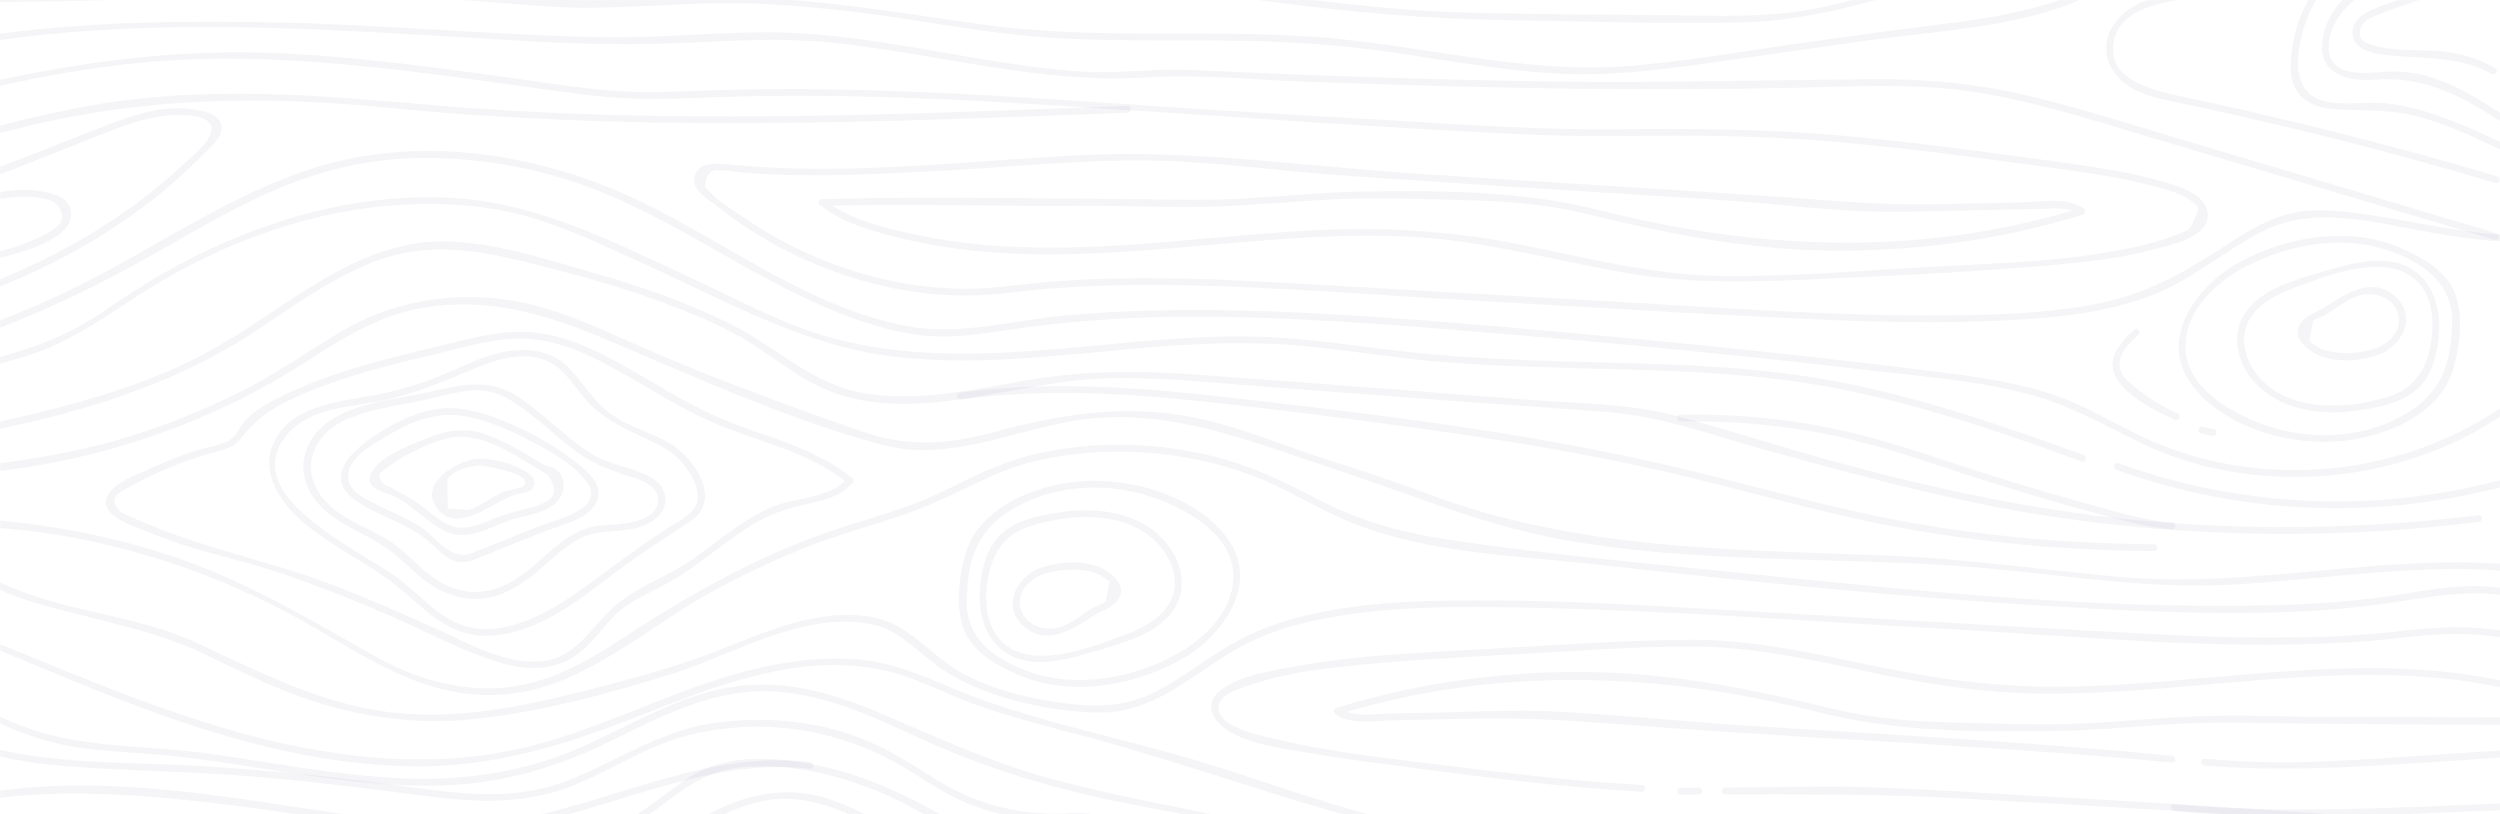 <svg width="1919" height="625" viewBox="0 0 1919 625" fill="none" xmlns="http://www.w3.org/2000/svg">
<mask id="mask0_210_252" style="mask-type:alpha" maskUnits="userSpaceOnUse" x="0" y="0" width="1920" height="625">
<rect width="1920" height="625" fill="#D9D9D9"/>
</mask>
<g mask="url(#mask0_210_252)">
<path d="M1907.39 -19.823C1882.83 -13.795 1858.59 -6.583 1834.82 2.13C1824.08 6.078 1803.29 11.764 1806 27.531C1808.26 40.692 1827.56 41.85 1837.77 42.824C1864.09 45.324 1888.41 43.324 1912.53 56.669C1915.5 58.301 1918.16 53.774 1915.18 52.115C1902.44 45.061 1889.07 40.77 1874.54 39.376C1857.41 37.717 1839.46 39.797 1822.71 34.98C1816.32 33.137 1808.05 31.005 1812.79 19.845C1814.98 14.712 1824.66 11.632 1829.08 9.895C1837.69 6.499 1846.51 3.499 1855.27 0.577C1872.88 -5.267 1890.73 -10.294 1908.73 -14.716C1912.02 -15.532 1910.63 -20.612 1907.34 -19.796L1907.39 -19.823Z" fill="#00005D" fill-opacity="0.04"/>
<path d="M1919.92 87.203C1901.13 75.015 1881.6 62.96 1859.67 57.564C1848.85 54.906 1838.19 54.432 1827.11 55.379C1811.37 56.748 1786.65 57.906 1787.47 35.032C1788.36 10.211 1814.11 -7.793 1834.37 -17.032C1857.96 -27.772 1884.26 -33.01 1909.73 -36.826C1913.08 -37.327 1911.66 -42.407 1908.34 -41.907C1866.75 -35.668 1790.13 -21.533 1782.63 31.268C1779.07 56.301 1801.95 62.855 1822.24 61.144C1860.07 57.906 1889.15 73.489 1919.95 93.493V87.203H1919.92Z" fill="#00005D" fill-opacity="0.04"/>
<path d="M1919.92 109.392C1892.44 96.362 1864.25 83.517 1833.85 79.543C1817.4 77.384 1799.39 81.754 1783.39 77.41C1761.3 71.409 1762.23 48.009 1766.25 29.689C1772.41 1.656 1790.39 -23.508 1814.5 -38.985C1844.69 -58.358 1878.54 -55.989 1912.68 -51.62C1916.03 -51.199 1916 -56.463 1912.68 -56.884C1876.83 -61.49 1841.59 -63.359 1810.29 -42.565C1785.84 -26.298 1767.46 -0.502 1761.15 28.267C1758.46 40.481 1755.96 56.985 1762.25 68.408C1768.36 79.463 1781.28 83.306 1793.1 83.965C1815.37 85.175 1835.85 83.675 1857.77 89.913C1879.33 96.046 1899.68 105.575 1919.87 115.156V109.339L1919.92 109.392Z" fill="#00005D" fill-opacity="0.04"/>
<path d="M1917.1 -85.443C1873.75 -97.156 1833.11 -76.02 1797.05 -53.962C1775.49 -40.801 1754.15 -27.64 1730.3 -18.954C1709.08 -11.242 1687.55 -8.241 1665.44 -4.345C1648.62 -1.371 1631.41 4.63 1621.88 19.792C1614.35 31.742 1615.09 45.851 1623.88 56.932C1635.93 72.12 1656.04 75.436 1673.89 79.2C1698.79 84.439 1723.64 89.992 1748.41 95.862C1804.55 109.155 1860.3 124.079 1915.63 140.504C1918.89 141.478 1920.26 136.398 1917.03 135.424C1835.64 111.261 1753.33 90.73 1670.28 73.094C1650.04 68.803 1618.51 60.433 1622.25 33.4C1625.69 8.394 1655.39 2.34 1675.79 -0.634C1713.87 -6.214 1748.01 -18.27 1781.07 -38.011C1821.71 -62.28 1865.8 -93.814 1915.71 -80.337C1918.97 -79.442 1920.39 -84.522 1917.1 -85.417V-85.443Z" fill="#00005D" fill-opacity="0.04"/>
<path d="M1826.77 266.27C1817.34 269.982 1807.13 271.456 1797.02 270.877C1790.92 270.535 1784.44 269.403 1779.02 266.376C1776.86 264.823 1774.73 263.27 1772.57 261.717C1773.57 256.689 1774.57 251.662 1775.57 246.634C1777.15 244.528 1782.52 243.265 1784.78 241.923C1796.58 234.974 1806 224.655 1820.92 225.893C1830.16 226.656 1838.27 231.841 1840.72 241.08C1843.75 252.636 1835.93 261.506 1826.16 266.56C1823.16 268.113 1825.82 272.667 1828.82 271.114C1845.06 262.77 1854.41 242.923 1839.43 228.367C1822.29 211.679 1801.42 224.603 1785.6 235.184C1778.91 239.659 1768.31 242.16 1764.75 250.214C1761.59 257.4 1766.41 263.743 1771.94 268.034C1787.07 279.774 1811.32 278.036 1828.19 271.377C1831.3 270.14 1829.95 265.06 1826.79 266.297L1826.77 266.27Z" fill="#00005D" fill-opacity="0.04"/>
<path d="M1725.93 277.01C1714.27 247.582 1734.3 230.894 1760.04 221.286C1784.86 212.021 1823.42 196.491 1848.11 210.415C1865.91 220.444 1868.91 242.186 1866.43 260.638C1863.54 282.09 1854.41 297.909 1832.85 304.622C1796.13 316.072 1744.77 316.519 1725.69 276.378C1724.24 273.325 1719.69 275.983 1721.14 279.037C1736.4 311.176 1773.26 319.783 1805.95 315.598C1822.06 313.545 1841.19 310.439 1854.19 299.805C1865.54 290.513 1869.8 275.352 1871.67 261.375C1875.57 232.421 1863.59 202.887 1831.32 200.308C1814.92 198.992 1798.73 203.993 1783.18 208.494C1771.6 211.837 1759.99 215.18 1748.99 220.181C1723.95 231.526 1710.06 251.135 1720.87 278.431C1722.11 281.537 1727.19 280.195 1725.95 277.036L1725.93 277.01Z" fill="#00005D" fill-opacity="0.04"/>
<path d="M1713.03 204.651C1682.94 224.05 1657.15 262.375 1682.97 296.119C1706.69 327.1 1753.07 340.761 1790.6 339.077C1825.45 337.524 1871.51 320.809 1882.83 284.09C1888.36 266.139 1891.6 239.08 1882.97 221.786C1875.12 206.098 1856.8 196.175 1841.24 189.674C1800.47 172.643 1749.86 182.409 1713.03 204.651C1710.14 206.388 1712.77 210.942 1715.69 209.204C1750.38 188.252 1797.55 178.724 1836.4 193.385C1861.7 202.913 1882.83 218.338 1882.2 247.661C1881.57 276.141 1875.59 298.752 1850.8 315.045C1813.53 339.551 1763.54 339.182 1724.01 320.336C1703.29 310.465 1679.18 293.961 1677.71 268.824C1676.15 242.581 1695.16 222.471 1715.72 209.204C1718.56 207.362 1715.93 202.808 1713.06 204.651H1713.03Z" fill="#00005D" fill-opacity="0.04"/>
<path d="M1919.92 -226.687C1832.77 -194.021 1740.83 -178.044 1650.46 -157.065C1609.87 -147.642 1569.1 -136.402 1531.94 -117.135C1510.9 -106.237 1491.64 -93.498 1468.47 -87.286C1448.02 -81.811 1427.75 -77.652 1408.09 -69.597C1369.85 -53.936 1333.44 -30.194 1291.83 -24.561C1286.46 -23.823 1281.09 -23.376 1275.64 -23.376C1273.95 -23.376 1270.93 -22.955 1269.32 -23.56C1266.77 -24.534 1261.4 -34.51 1262.06 -38.195C1263.69 -47.013 1282.22 -57.252 1288.8 -61.569C1306.94 -73.414 1323.89 -86.891 1342.08 -98.657C1422.38 -150.485 1514.12 -180.755 1607.87 -196.838C1661.97 -206.103 1716.72 -210.841 1771.52 -213.104C1821.32 -215.158 1871.7 -215 1919.87 -229.161V-234.662C1870.94 -220.001 1819.66 -220.422 1769.02 -218.264C1718.74 -216.105 1668.52 -211.841 1618.82 -203.944C1521.12 -188.441 1425.31 -158.013 1341.52 -104.527C1322.02 -92.076 1303.83 -77.836 1284.54 -65.07C1273.56 -57.805 1255.77 -46.487 1253.56 -32.22C1248.53 0.393 1333.15 -30.114 1344.76 -35.037C1364.16 -43.275 1382.85 -53.093 1402.19 -61.464C1425.02 -71.361 1448.34 -76.178 1472.16 -82.837C1493.32 -88.76 1511.38 -100.157 1530.57 -110.475C1552.2 -122.083 1575.21 -130.796 1598.64 -137.982C1649.49 -153.538 1702.19 -162.935 1754.01 -174.648C1810.08 -187.335 1865.99 -200.996 1919.92 -221.106V-226.687Z" fill="#00005D" fill-opacity="0.04"/>
<path d="M1913.76 -178.939C1809.16 -163.04 1707.13 -135.639 1608.14 -98.42C1508.3 -60.859 1408.46 -16.585 1300.91 -7.504C1246.24 -2.898 1194.41 -13.005 1140.63 -20.981C1089.31 -28.614 1037.24 -28.114 985.493 -28.667C930.849 -29.272 876.389 -31.562 821.981 -36.642C768.39 -41.644 715.298 -50.698 661.76 -55.805C608.326 -60.911 554.629 -61.912 501.038 -64.254C445.814 -66.676 390.591 -69.624 335.368 -72.335C227.237 -77.652 119.107 -82.758 11.003 -88.26C7.344 -88.444 3.685 -88.655 0.026 -88.839V-83.996C13.687 -83.048 27.349 -82.18 40.983 -81.495C97.47 -78.731 153.931 -75.941 210.418 -73.177C323.47 -67.623 436.523 -61.359 549.628 -57.068C606.589 -54.91 662.97 -51.146 719.457 -43.355C773.838 -35.827 828.483 -29.93 883.285 -26.614C938.587 -23.271 993.916 -23.824 1049.27 -22.481C1078.57 -21.771 1107.73 -20.428 1136.77 -16.243C1161.88 -12.637 1186.78 -7.715 1211.94 -4.372C1319.83 9.974 1425.28 -23.192 1525.07 -60.938C1575.92 -80.179 1626.3 -100.605 1678 -117.556C1730.06 -134.613 1783.1 -148.748 1836.74 -159.855C1862.75 -165.251 1888.91 -169.858 1915.18 -173.859C1918.53 -174.359 1917.1 -179.439 1913.79 -178.939H1913.76Z" fill="#00005D" fill-opacity="0.04"/>
<path d="M1613.14 -56.331C1558.47 -39.564 1503.43 -23.876 1448.6 -7.609C1421.23 0.524 1393.77 8.079 1365.21 10.553C1337.84 12.922 1310.36 12.106 1282.93 11.737C1227.84 11 1172.69 11.158 1117.63 9.342C1060.67 7.473 1004.87 -0.529 948.379 -7.425C919.741 -10.926 890.918 -14.058 862.069 -14.927C834.537 -15.769 807.004 -13.742 779.471 -14.532C750.175 -15.374 723.142 -22.402 694.715 -28.43C669.814 -33.721 644.677 -33.958 619.355 -32.799C564.026 -30.272 508.961 -22.034 453.474 -22.929C398.33 -23.824 346.686 -41.486 292.331 -48.198C235.318 -55.252 179.489 -51.699 122.529 -46.671C81.572 -43.065 40.825 -43.433 0.079 -46.197V-40.775C32.402 -38.432 64.778 -37.511 97.181 -39.459C156.931 -43.039 215.103 -50.488 275.064 -44.802C333.683 -39.248 389.512 -19.349 448.526 -17.77C508.119 -16.164 567.238 -25.719 626.699 -27.851C657.574 -28.956 686.186 -25.166 716.141 -17.98C743.779 -11.347 771.048 -8.925 799.45 -9.136C829.746 -9.373 859.753 -10.347 890.023 -8.083C919.688 -5.872 949.221 -2.161 978.702 1.735C1038.56 9.658 1097.76 14.606 1158.16 15.528C1217.39 16.449 1276.9 18.528 1336.1 17.291C1395.46 16.028 1449.63 -2.898 1506.01 -19.507C1564.44 -36.721 1622.96 -53.357 1680.92 -72.256C1738.33 -90.997 1794.97 -111.923 1852.27 -130.98C1874.67 -138.429 1897.23 -145.457 1919.95 -151.853V-157.355C1816.27 -128.637 1716.01 -87.891 1613.17 -56.331H1613.14Z" fill="#00005D" fill-opacity="0.04"/>
<path d="M1707.69 -65.728C1674.18 -48.961 1643.09 -27.719 1609.32 -11.452C1572.71 6.184 1533.78 13.211 1493.72 18.16C1455.52 22.872 1417.44 28.136 1379.32 33.532C1336.05 39.665 1292.62 47.351 1249.03 50.694C1167.64 56.932 1088.41 33.716 1007.68 28.136C923.347 22.319 838.274 30.663 754.281 18.792C674.763 7.526 597.165 -6.056 516.41 -2.266C475.321 -0.344 435.654 1.13 394.592 -2.503C352.924 -6.214 311.388 -5.293 269.615 -6.03C227.764 -6.767 185.912 -8.346 144.034 -7.635C102.524 -6.925 61.093 -4.029 19.584 -3.74C13.082 -3.687 6.554 -3.74 0 -3.74V1.419C70.674 1.788 141.296 -3.424 212.023 -2.003C253.243 -1.187 294.437 -0.792 335.657 -0.397C375.509 -0.028 415.018 6.499 454.843 5.973C497.169 5.42 539.073 1.103 581.478 2.867C622.277 4.552 662.865 9.474 703.19 15.817C742.778 22.029 781.682 28.215 821.797 29.873C863.385 31.61 905 30.689 946.589 31.189C988.836 31.716 1030.63 34.585 1072.43 40.718C1112.68 46.64 1152.85 54.063 1193.54 56.406C1232.63 58.669 1271.09 54.089 1309.73 48.641C1350.26 42.903 1390.8 37.164 1431.33 31.426C1475.95 25.109 1521.88 22.582 1565.52 10.737C1603.48 0.472 1637.2 -19.98 1670.94 -39.538C1747.43 -83.89 1831.45 -108.791 1919.87 -111.081V-116.371C1847.04 -114.555 1772.91 -98.341 1707.63 -65.702L1707.69 -65.728Z" fill="#00005D" fill-opacity="0.04"/>
<path d="M1916.34 179.013C1834.45 154.665 1752.59 130.291 1670.71 105.944C1632.2 94.493 1593.79 82.07 1554.65 72.936C1517.22 64.197 1479.63 60.617 1441.23 60.828C1358.29 61.249 1275.46 63.723 1192.49 62.565C1109.79 61.407 1027.11 58.643 944.483 55.09C924.558 54.221 904.658 52.773 884.706 53.879C865.044 54.984 845.829 56.142 826.114 54.668C783.788 51.536 742.094 43.218 700.321 36.217C661.47 29.715 622.303 24.24 582.82 24.793C541.81 25.372 501.091 29.268 460.002 28.478C376.851 26.846 294.016 18.739 210.839 17.186C140.506 15.87 69.832 16.581 0.026 25.872V30.794C129.372 12.58 263.456 23.398 392.592 30.9C434.022 33.321 475.585 34.953 517.068 33.242C557.946 31.558 598.008 28.557 638.859 32.795C719.615 41.139 798.133 64.644 879.889 59.459C919.925 56.906 960.619 61.117 1000.65 62.644C1041.93 64.223 1083.2 65.566 1124.5 66.54C1208.1 68.54 1291.75 69.119 1375.37 67.434C1421.81 66.513 1468.63 63.618 1514.77 70.514C1558.89 77.121 1601.58 90.861 1644.23 103.548C1734.46 130.397 1824.69 157.245 1914.92 184.093C1918.18 185.067 1919.55 179.987 1916.32 179.013H1916.34Z" fill="#00005D" fill-opacity="0.04"/>
<path d="M1918.29 179.908C1877.89 177.46 1838.74 166.274 1798.5 162.457C1782.65 160.957 1767.39 160.535 1752.12 165.458C1737.64 170.117 1724.43 178.013 1711.74 186.278C1680.92 206.388 1652.39 223.84 1615.82 231.841C1575 240.765 1532.3 241.738 1490.66 242.054C1405.59 242.66 1320.49 236.053 1235.6 231.315C1151.53 226.63 1067.46 221.629 983.361 216.943C943.141 214.706 902.842 213.048 862.517 213.679C842.512 213.995 822.508 214.864 802.582 216.548C782.946 218.207 763.467 221.444 743.726 221.629C708.613 221.944 673.604 215.127 640.702 203.019C623.619 196.728 607.063 188.937 591.296 179.803C584.005 175.565 576.871 171.064 569.922 166.274C561.763 160.641 549.997 154.323 544.127 146.269C543.1 145.348 542.074 144.453 541.021 143.531C541.968 133.713 545.89 129.476 552.787 130.844C556.972 130.239 562.605 131.844 566.79 132.213C575.292 132.976 583.82 133.503 592.349 133.871C614.564 134.845 636.78 134.661 658.996 133.977C701.769 132.687 744.41 129.818 787.105 126.896C827.377 124.132 867.65 121.711 908.001 124.053C949.458 126.475 990.678 131.95 1032.11 134.793C1127.13 141.32 1222.15 147.401 1317.2 153.297C1362 156.061 1407.14 162.667 1452.02 162.588C1476.34 162.536 1500.69 161.667 1525.01 161.193C1537.23 160.957 1549.44 160.72 1561.65 160.483C1570.73 160.298 1581.71 158.666 1590.71 161.667C1470.92 197.123 1347.71 191.779 1227.39 161.246C1168.06 146.19 1105.71 146.216 1044.8 147.111C1013.26 147.585 981.86 151.033 950.379 152.612C918.451 154.218 886.759 152.902 854.831 152.691C780.313 152.165 705.586 150.849 631.068 152.797C629.015 152.849 627.304 155.797 629.199 157.298C647.151 171.459 670.235 177.645 692.109 182.988C716.378 188.937 741.252 192.385 766.152 194.043C818.822 197.57 871.598 193.043 924.031 188.463C977.438 183.778 1031.11 178.855 1084.78 181.882C1139.63 184.962 1192.44 199.702 1246.29 209.231C1299.83 218.707 1352.05 216.206 1406.06 213.785C1463.6 211.231 1521.17 208.362 1578.55 203.177C1603.4 200.94 1628.43 198.176 1652.57 191.595C1664.84 188.252 1696.03 182.54 1694.71 164.378C1693.61 149.322 1673.47 143.242 1661.86 139.873C1634.51 131.923 1606.24 127.844 1578.08 124.001C1523.28 116.499 1468.42 108.997 1413.3 104.049C1355.32 98.863 1297.72 98.6 1239.58 99.232C1182.17 99.863 1124.84 95.652 1067.56 92.388C1009.79 89.098 951.985 85.807 894.235 81.938C779.813 74.278 665.655 65.671 550.865 69.172C522.727 70.041 494.642 71.831 466.504 69.356C437.865 66.856 409.385 62.118 380.931 58.196C326.287 50.641 271.511 43.534 216.366 40.902C142.744 37.401 70.885 46.088 0.026 61.275V65.934C34.929 58.117 70.069 51.931 105.419 48.404C213.787 37.612 322.154 55.563 429.258 70.146C453.922 73.515 478.454 76.2 503.38 75.937C530.492 75.621 557.577 74.041 584.715 73.699C639.412 72.989 694.135 74.542 748.754 77.437C859.385 83.307 969.884 92.072 1080.52 98.363C1135.26 101.469 1189.94 105.154 1244.82 104.391C1299.46 103.654 1353.66 104.075 1408.17 108.813C1464.55 113.709 1520.64 121.342 1576.68 129.028C1603.19 132.66 1629.8 136.477 1655.65 143.558C1661.47 145.137 1667.36 146.743 1672.94 149.085C1676.07 150.401 1678.81 151.823 1681.52 153.902C1688.55 159.298 1688.31 159.114 1684.55 167.984C1680.81 176.855 1680.31 176.513 1671.6 179.882C1669.39 180.751 1667.13 181.567 1664.86 182.33C1657.33 184.909 1649.67 187.042 1641.94 188.831C1589.84 200.94 1534.25 201.861 1481.03 204.835C1427.36 207.836 1372.79 212.626 1319.04 211.731C1265.87 210.863 1214.34 196.912 1162.46 186.857C1112.86 177.25 1063.38 174.275 1012.95 176.565C911.528 181.172 808.61 201.729 707.665 181.04C684.896 176.381 658.996 170.88 639.044 157.877C703.322 156.482 767.547 158.535 831.826 157.982C864.754 157.693 897.63 159.667 930.559 158.666C962.066 157.719 993.389 154.402 1024.87 152.955C1056.67 151.481 1088.52 152.718 1120.34 153.507C1153.03 154.323 1184.75 156.219 1216.65 163.957C1276.06 178.355 1334.44 190.49 1395.83 192.148C1464.42 194.017 1533.02 185.041 1598.61 164.8C1600.87 164.089 1601.08 161.272 1599.24 159.983C1586.08 150.823 1566.23 155.087 1551.23 155.403C1528.57 155.85 1505.88 156.298 1483.21 156.745C1440.36 157.587 1398.72 153.271 1356.03 150.428C1266.22 144.426 1176.35 139.188 1086.57 133.213C1000.55 127.475 914.424 114.683 828.114 119.131C739.646 123.685 650.31 135.003 561.736 126.475C552.366 125.58 536.651 123.027 533.151 135.398C530.15 146.006 544.943 153.955 551.629 159.219C578.609 180.461 609.063 197.175 641.334 208.81C674.71 220.865 710.297 227.472 745.832 226.84C765.678 226.498 785.315 223.208 805.082 221.602C826.693 219.865 848.382 219.049 870.071 218.838C957.092 218.075 1044.22 225.866 1131.05 230.736C1220.6 235.737 1310.15 241.581 1399.75 245.397C1444.73 247.319 1489.79 248.214 1534.78 246.161C1573.68 244.397 1613.45 241.054 1650.23 227.314C1681.87 215.469 1706.69 192.911 1736.43 177.724C1775.44 157.824 1819.11 170.064 1859.96 177.434C1879.28 180.935 1898.63 183.962 1918.26 185.146C1918.97 185.199 1919.5 184.962 1919.92 184.62V180.619C1919.5 180.224 1918.97 179.935 1918.26 179.882L1918.29 179.908Z" fill="#00005D" fill-opacity="0.04"/>
<path d="M865.36 81.28C687.213 87.939 508.382 95.836 330.445 80.543C242.32 72.962 155.299 65.381 67.542 81.385C44.879 85.518 22.4 90.624 0.053 96.283V102.1C8.081 100.021 16.109 97.968 24.164 96.073C114.29 74.726 203.969 73.515 295.78 82.543C386.195 91.414 476.874 94.757 567.711 94.546C666.971 94.309 766.179 90.282 865.36 86.57C868.729 86.439 868.755 81.174 865.36 81.306V81.28Z" fill="#00005D" fill-opacity="0.04"/>
<path d="M141.875 83.228C119.502 81.728 97.707 89.94 77.229 97.915C53.749 107.049 30.297 116.314 6.817 125.501C4.554 126.396 2.316 127.264 0.053 128.159V133.898C21.558 125.448 43.036 116.946 64.541 108.523C86.362 99.969 108.946 89.598 132.689 88.44C144.639 87.861 171.83 88.624 158.984 107.681C153.72 115.499 144.876 122.29 137.98 128.659C108.604 155.797 75.07 178.171 39.457 196.28C26.611 202.808 13.45 208.783 0.026 214.337V219.997C10.397 215.759 20.61 211.284 30.665 206.493C67.779 188.779 102.84 166.589 133.821 139.478C141.796 132.502 149.482 125.211 156.826 117.604C161.406 112.866 169.408 106.549 170.066 99.284C171.25 86.123 150.904 83.886 141.823 83.281L141.875 83.228Z" fill="#00005D" fill-opacity="0.04"/>
<path d="M1705.92 355.423C1687.68 351.764 1669.81 346.315 1652.7 338.971C1632.85 330.469 1614.38 319.125 1594.69 310.307C1559.55 294.593 1521.33 289.67 1483.48 284.959C1394.64 273.877 1305.62 264.48 1216.44 256.505C1128.32 248.608 1039.87 240.422 951.406 238.369C906.869 237.342 862.254 238.132 817.849 242.133C777.234 245.792 736.698 258.005 695.873 250.24C613.827 234.658 548.233 177.802 472.663 146.084C400.778 115.893 316.995 105.101 241.662 128.738C172.04 150.585 111.895 195.649 46.116 226.261C30.981 233.315 15.609 239.843 0.053 245.923V251.635C33.034 238.738 65.226 223.708 96.417 206.967C128.872 189.542 160.195 170.011 193.361 153.902C229.317 136.451 267.168 124.369 307.23 121.895C349.555 119.289 392.144 124.922 432.68 137.188C513.541 161.667 579.03 218.206 658.522 245.555C676.105 251.609 694.583 256.531 713.193 257.926C732.039 259.321 750.991 256.663 769.6 253.846C813.795 247.161 857.832 243.739 902.552 243.239C991.021 242.265 1079.44 250.082 1167.51 257.479C1256.69 264.954 1345.79 273.798 1434.68 284.248C1478.24 289.381 1523.38 292.408 1565.6 305.042C1604.45 316.65 1637.64 341.156 1676.36 353.264C1741.27 373.558 1813.42 369.61 1875.94 342.999C1891.34 336.445 1906 328.443 1919.95 319.283V312.992C1857.7 354.844 1779.49 370.137 1705.95 355.396L1705.92 355.423Z" fill="#00005D" fill-opacity="0.04"/>
<path d="M1599.32 349.211C1532.25 324.863 1464.42 301.621 1393.8 290.013C1321.23 278.089 1247.08 279.379 1173.83 276.51C1135.61 275.009 1097.44 272.509 1059.48 267.665C1023.84 263.112 988.441 258.163 952.406 258.163C881.469 258.163 811.268 271.245 740.33 271.429C704.77 271.535 669.103 268.192 634.859 258.347C598.534 247.924 564.974 229.235 530.755 213.442C470.873 185.804 411.833 154.955 344.791 151.77C284.014 148.875 225.895 162.72 170.54 186.962C138.269 201.097 109.157 218.391 80.335 238.501C56.25 255.294 28.375 266.376 0.053 273.956V279.036C9.502 276.667 18.899 273.956 28.217 270.587C57.645 259.9 81.019 242.975 107.025 226.208C163.722 189.647 230.396 163.72 297.833 157.956C329.814 155.218 362.4 156.376 393.802 163.378C427.863 170.985 459.712 187.068 491.404 201.255C555.366 229.893 616.223 265.639 686.976 273.851C756.492 281.906 826.219 270.64 895.498 265.639C930.506 263.112 965.593 262.296 1000.58 265.612C1037.11 269.087 1073.28 275.194 1109.89 278.089C1194.57 284.775 1280.06 281.011 1364.48 291.039C1445.02 300.62 1522.01 326.653 1597.9 354.212C1601.08 355.37 1602.45 350.29 1599.29 349.132L1599.32 349.211Z" fill="#00005D" fill-opacity="0.04"/>
<path d="M798.897 702.556C806.346 699.582 814.953 695.95 817.611 687.553C820.191 679.446 815.927 673.418 808.715 670.049C798.238 665.153 784.551 664.969 773.233 664.1C754.439 662.652 737.014 658.888 719.404 652.281C690.398 641.384 664.997 622.406 635.385 612.983C609.089 604.612 582.636 607.56 557.498 618.405C536.599 627.434 514.33 640.121 496.852 654.861C481.48 667.811 471.768 686.158 480.454 706.005C490.246 728.352 516.673 740.67 537.73 749.725C565.737 761.754 596.06 768.44 626.541 769.177C640.965 769.519 655.995 768.782 669.366 762.807C684.238 756.174 694.293 742.697 707.902 734.116C735.25 716.902 769.047 713.612 798.923 702.53C802.082 701.372 800.713 696.265 797.528 697.45C777.102 705.031 755.65 709.163 735.04 716.138C715.403 722.772 700.426 732.563 684.791 745.935C662.681 764.834 636.201 765.597 608.431 762.755C582.583 760.096 557.13 753.068 533.545 742.118C511.619 731.905 478.401 714.928 482.744 685.816C485.876 664.89 507.776 652.545 524.227 642.595C544.311 630.461 564.763 618.405 588.269 614.404C615.67 609.745 640.912 619.116 664.918 631.487C688.45 643.595 711.034 656.23 736.672 663.468C748.753 666.864 760.756 668.364 773.233 669.338C781.814 669.996 790.631 670.417 799.002 672.576C800.66 672.997 807.372 674.234 808.873 675.919C809.741 680.077 810.584 684.236 811.452 688.369C807.662 692.791 803.029 695.792 797.528 697.424C794.422 698.661 795.764 703.767 798.923 702.504L798.897 702.556Z" fill="#00005D" fill-opacity="0.04"/>
<path d="M865.202 651.176C863.649 637.91 855.041 629.171 842.249 625.775C833.273 623.38 823.824 624.275 814.664 624.538C803.424 624.854 792.29 624.143 781.182 622.248C760.177 618.642 739.751 611.246 721.537 600.138C703.506 589.161 686.081 577.317 666.603 568.999C629.12 553.021 585.716 549.099 545.627 555.338C503.723 561.866 470.557 586.529 431.469 600.69C388.064 616.405 342.132 607.745 297.754 601.875C249.979 595.558 201.995 590.925 153.904 587.977C106.92 585.108 59.014 586.477 12.556 578.238C8.291 577.474 4.159 576.553 0.053 575.553V580.712C17.109 584.581 34.587 586.95 52.328 588.293C97.286 591.715 142.428 592.083 187.386 595.558C233.081 599.111 278.46 604.665 323.891 610.693C364.059 616.036 403.489 618.089 441.682 602.322C460.423 594.584 477.954 584.344 496.353 575.895C516.963 566.446 538.257 560.76 560.868 558.733C607.668 554.522 653.416 564.998 693.714 589.003C709.665 598.506 724.722 609.298 741.989 616.378C758.993 623.354 777.129 627.776 795.449 629.355C815.243 631.066 851.988 621.59 859.385 647.543C864.122 664.153 857.437 686.579 851.04 701.898C843.091 720.929 831.01 733.169 811.637 740.486C794.159 747.067 776.392 752.542 758.993 759.412C718.273 775.468 677.658 792.656 635.174 803.659C591.296 815.03 544.469 819.215 501.064 803.58C461.66 789.366 429.074 761.517 391.17 744.171C373.087 735.88 354.32 729.247 335.868 721.824C317.732 714.533 299.702 703.688 280.039 701.135C257.981 698.292 234.528 703.346 212.339 703.899C187.728 704.504 163.407 702.793 139.085 699.029C98.154 692.712 58.251 685.052 16.636 688.843C11.108 689.343 5.58 690.08 0.105 690.896V696.292C36.903 691.133 73.386 693.475 110.552 699.635C156.984 707.321 201.573 710.979 248.637 707.057C259.797 706.136 270.879 704.952 281.987 706.82C294.964 708.979 306.65 715.033 318.601 720.271C338.158 728.852 358.373 735.827 378.036 744.145C417.071 760.622 450.21 787.708 489.009 804.448C526.833 820.768 568.106 822.031 608.247 814.977C653.126 807.107 695.715 790.05 737.909 773.415C757.256 765.782 776.471 757.543 796.291 751.226C810.057 746.83 825.061 742.697 836.3 733.116C857.384 715.138 868.439 678.287 865.281 651.255L865.202 651.176Z" fill="#00005D" fill-opacity="0.04"/>
<path d="M1000.39 651.334C987.967 635.672 966.831 632.487 948.432 628.697C901.973 619.142 855.226 610.719 809.373 598.479C764.126 586.424 722.8 567.735 680.001 549.231C643.834 533.596 605.562 521.435 565.711 526.726C524.175 532.253 487.719 554.627 450.263 571.736C404.173 592.82 355.583 599.822 305.15 597.269C255.928 594.768 207.522 585.003 158.8 578.264C111.974 571.789 62.383 574.632 17.688 557.628C11.687 555.338 5.844 552.785 0.053 550.073V555.39C20.873 564.787 42.51 571.842 66.016 574.658C88.679 577.396 111.526 577.922 134.216 580.423C158.879 583.16 183.385 587.135 207.891 590.951C251.954 597.821 296.49 604.507 341.211 602.849C384.274 601.27 424.125 590.109 462.871 571.605C502.17 552.837 541.389 530.516 586.216 530.622C630.647 530.727 671.183 550.837 710.745 568.788C749.701 586.45 789.895 599.453 831.457 609.456C876.546 620.3 923.11 626.117 967.805 638.305C980.018 641.647 993.021 647.28 999.365 659.02C1006.95 673.049 999.049 688.579 986.993 697.055C968.568 710.005 942.641 708.795 921.425 713.638C901 718.297 880.969 725.588 862.464 735.432C843.039 745.777 825.508 759.306 805.583 768.756C784.841 778.6 762.652 785.418 741.357 793.999C719.51 802.79 697.557 811.345 675 818.189C626.883 832.797 577.74 836.272 528.149 827.585C436.312 811.503 359.61 755.411 269.221 735.222C223.184 724.93 176.146 718.955 129.267 714.112C86.52 709.716 43.142 704.557 0.053 703.372V708.426C24.743 709.216 49.512 712.111 73.701 714.191C125.661 718.665 177.62 723.798 229.001 732.721C278.275 741.25 324.26 754.858 369.586 776.073C412.28 796.078 454.632 815.82 500.643 827.138C544.18 837.851 589.48 841.325 633.832 833.587C681.738 825.216 725.748 804.817 771.048 788.155C791.553 780.627 811.347 772.678 830.036 761.228C850.856 748.462 870.808 735.59 893.945 727.194C915.161 719.481 936.692 716.481 958.802 712.585C975.622 709.611 992.837 703.609 1002.37 688.448C1009.89 676.471 1009.18 662.389 1000.36 651.307L1000.39 651.334Z" fill="#00005D" fill-opacity="0.04"/>
<path d="M797.502 441.969C806.925 438.258 817.138 436.784 827.246 437.363C833.352 437.705 839.828 438.837 845.25 441.864C847.408 443.417 849.54 444.97 851.699 446.523C850.698 451.55 849.698 456.578 848.698 461.605C847.119 463.711 841.749 464.974 839.485 466.317C827.693 473.266 818.27 483.584 803.345 482.347C794.106 481.584 785.999 476.398 783.551 467.159C780.524 455.604 788.342 446.733 798.107 441.706C801.108 440.153 798.449 435.599 795.449 437.152C779.208 445.496 769.864 465.343 784.841 479.899C801.977 496.587 822.85 483.663 838.669 473.082C845.355 468.607 855.963 466.106 859.516 458.052C862.675 450.866 857.858 444.522 852.33 440.232C837.195 428.492 812.953 430.229 796.08 436.889C792.974 438.126 794.317 443.206 797.476 441.969H797.502Z" fill="#00005D" fill-opacity="0.04"/>
<path d="M898.341 431.256C910.001 460.684 889.971 477.372 864.228 486.98C839.406 496.245 800.844 511.775 776.155 497.851C758.361 487.822 755.36 466.08 757.834 447.628C760.73 426.176 769.864 410.357 791.421 403.644C828.14 392.194 879.494 391.747 898.578 431.888C900.025 434.941 904.579 432.283 903.131 429.229C887.865 397.09 851.014 388.483 818.322 392.668C802.213 394.721 783.077 397.827 770.074 408.461C758.729 417.753 754.465 432.914 752.596 446.891C748.701 475.846 760.651 505.379 792.948 507.958C809.346 509.274 825.534 504.273 841.091 499.772C852.672 496.429 864.28 493.086 875.283 488.085C900.315 476.74 914.213 457.131 903.395 429.835C902.158 426.729 897.077 428.071 898.315 431.23L898.341 431.256Z" fill="#00005D" fill-opacity="0.04"/>
<path d="M911.239 503.615C941.325 484.216 967.12 445.891 941.298 412.146C917.582 381.166 871.203 367.504 833.668 369.189C798.818 370.742 752.754 387.456 741.436 424.176C735.908 442.127 732.671 469.186 741.304 486.48C749.148 502.167 767.468 512.091 783.024 518.592C823.797 535.623 874.414 525.857 911.239 503.615C914.134 501.878 911.502 497.324 908.58 499.061C873.888 520.014 826.719 529.542 787.868 514.881C762.572 505.352 741.436 489.928 742.068 460.605C742.699 432.125 748.674 409.514 773.47 393.221C810.741 368.715 860.727 369.084 900.262 387.93C920.978 397.801 945.089 414.305 946.563 439.442C948.116 465.685 929.111 485.795 908.554 499.061C905.711 500.904 908.343 505.458 911.212 503.615H911.239Z" fill="#00005D" fill-opacity="0.04"/>
<path d="M512.751 345.552C520.911 351.053 527.86 358.976 532.124 367.873C534.756 373.401 536.993 380.665 534.756 386.719C531.571 395.458 517.778 401.855 510.356 406.777C489.272 420.754 469.372 435.599 448.999 450.471C427.494 466.159 401.067 482.347 373.745 482.873C345.738 483.426 328.997 463.079 309.256 446.733C281.908 424.097 179.884 382.087 220.367 333.707C238.266 312.334 269.378 312.676 294.463 307.332C319.495 302.015 342.079 292.066 365.559 282.353C380.852 276.036 397.908 270.745 414.491 275.193C430.39 279.458 437.707 292.25 447.315 304.174C465.161 326.311 489.193 331.786 512.751 345.499C515.673 347.21 518.331 342.657 515.409 340.946C502.327 333.312 487.64 329.048 474.558 321.467C458.949 312.439 450.736 298.383 439.339 285.196C420.703 263.664 392.433 266.191 368.112 275.641C353.635 281.247 339.842 288.302 325.128 293.356C308.703 299.015 291.857 302.752 274.748 305.569C250.506 309.57 221.288 315.124 209.943 340.156C199.809 362.53 214.971 385.403 231.475 399.828C256.112 421.385 287.119 433.941 311.651 455.709C331.498 473.319 349.792 489.98 378.193 487.901C406.147 485.848 433.522 468.896 455.264 452.261C470.215 440.837 485.086 429.808 500.774 419.411C508.96 413.989 517.147 408.619 525.306 403.144C530.255 399.828 535.572 396.88 538.467 391.405C548.101 373.243 529.623 350.474 515.436 340.919C512.619 339.024 509.987 343.578 512.777 345.473L512.751 345.552Z" fill="#00005D" fill-opacity="0.04"/>
<path d="M407.437 436.152C387.932 452.024 367.243 460.474 342.843 449.339C324.812 441.101 314.389 424.57 297.885 414.463C281.592 404.487 262.298 398.775 249.242 384.061C230.053 362.398 238.582 335.418 263.377 323.205C282.539 313.781 305.887 311.36 326.576 306.885C338.236 304.358 350.45 300.594 362.374 299.699C375.456 298.752 386.221 303.2 396.803 310.333C412.069 320.625 425.151 333.839 439.865 344.868C454.395 355.739 468.714 361.266 485.85 366.478C494.931 369.268 507.092 374.532 504.933 386.351C503.249 395.616 492.246 399.407 484.376 400.986C474.584 402.934 464.424 402.249 454.658 404.46C435.865 408.672 421.651 424.176 407.463 436.126C404.857 438.31 408.621 442.022 411.175 439.837C421.835 430.861 432.1 420.201 444.498 413.699C456.606 407.33 470.346 408.356 483.481 406.382C497.379 404.303 515.673 394.432 509.54 377.217C507.144 370.505 501.222 366.715 494.984 364.004C481.322 358.055 467.161 356.318 454.132 348.316C433.206 335.471 416.834 316.519 396.039 303.542C373.482 289.46 351.95 295.988 327.55 301.279C303.097 306.569 273.564 308.807 252.48 323.494C237.318 334.049 228.79 351.79 234.712 370.031C241.582 391.168 262.456 402.065 280.96 411.383C294.779 418.332 304.834 426.387 315.915 437.021C324.26 445.049 334.051 451.866 344.922 455.999C370.165 465.554 391.38 455.92 411.148 439.863C413.78 437.731 410.043 434.02 407.437 436.152Z" fill="#00005D" fill-opacity="0.04"/>
<path d="M365.822 357.318C371.639 357.134 377.878 358.818 383.458 360.213C387.985 361.345 408.674 365.899 401.752 373.032C399.672 375.138 390.196 375.901 387.011 377.296C382.089 379.428 377.562 382.271 372.929 384.903C368.823 387.272 363.611 390.799 358.82 391.484C353.767 391.115 348.713 390.773 343.685 390.404C343.58 382.982 343.448 375.585 343.343 368.163C347.291 361.214 359.268 358.344 366.533 357.239C369.876 356.739 368.454 351.659 365.138 352.159C350.371 354.396 322.417 370.268 334.604 389.009C349.66 412.199 379.852 384.061 396.25 379.507C401.199 378.139 409.332 378.138 410.122 371.426C410.569 367.478 407.569 364.767 404.647 362.687C394.829 355.765 377.799 351.711 365.848 352.053C362.479 352.159 362.453 357.423 365.848 357.318H365.822Z" fill="#00005D" fill-opacity="0.04"/>
<path d="M418.992 362.872C427.652 373.585 427.363 381.192 418.124 385.719C414.07 387.72 409.859 389.22 405.463 390.194C400.04 391.773 394.487 392.905 389.038 394.537C376.035 398.433 359.215 409.304 345.475 403.408C336.71 399.644 329.103 392.194 321.496 386.641C314.521 381.56 306.624 378.481 299.57 373.795C294.595 373.058 291.805 369.794 291.199 363.951C293.279 361.898 295.49 360.029 297.885 358.371C302.649 354.738 307.677 351.685 312.968 348.895C323.286 343.473 334.631 337.919 346.238 335.918C372.797 331.338 400.277 353.212 422.256 365.504C425.204 367.162 427.863 362.609 424.915 360.95C408.148 351.58 391.407 340.156 373.297 333.576C357.083 327.706 342.501 330.18 326.866 336.629C314.81 341.604 290.962 350.474 284.75 363.451C279.065 375.348 296.095 377.638 303.123 381.139C318.364 388.72 330.603 404.645 346.923 409.699C362.242 414.463 380.668 402.223 395.118 398.196C407.753 394.695 426.705 392.695 431.758 377.954C434.917 368.742 429.968 359.397 420.335 357.739C417.018 357.16 415.597 362.24 418.94 362.819L418.992 362.872Z" fill="#00005D" fill-opacity="0.04"/>
<path d="M362.637 424.465C345.265 430.914 335.236 412.278 322.128 404.013C309.757 396.195 295.78 391.352 283.04 384.193C279.407 382.14 274.512 379.771 271.774 376.559C262.746 365.952 268.589 356.107 276.17 348.842C281.987 343.262 289.989 338.945 296.859 334.813C313.021 325.126 330.841 317.098 350.134 318.677C368.402 320.204 387.09 328.232 403.226 336.418C417.492 343.657 435.128 352.922 446.025 364.846C451.974 371.348 457.317 378.007 450.737 386.614C448.5 389.562 444.893 391.536 441.735 393.274C433.364 397.854 423.494 400.302 414.597 403.697C397.172 410.357 379.984 417.621 362.637 424.465C359.531 425.702 360.874 430.782 364.032 429.545C384.537 421.491 404.779 412.778 425.468 405.25C436.734 401.144 452.737 397.248 458.107 384.956C462.977 373.743 454.238 364.872 446.262 358.239C432.18 346.5 416.36 336.655 399.778 328.89C384.327 321.652 367.296 314.808 350.134 313.413C333.104 312.044 316.811 317.782 302.018 325.758C282.408 336.339 241.741 362.266 273.327 384.403C290.752 396.617 312.626 401.302 328.893 415.41C340.764 425.702 347.186 435.784 364.032 429.545C367.191 428.387 365.822 423.281 362.637 424.465Z" fill="#00005D" fill-opacity="0.04"/>
<path d="M1863.2 656.414C1834.45 651.834 1805.13 647.412 1775.97 647.28C1743.8 647.149 1712.27 649.307 1680 647.938C1549.81 642.332 1419.46 638.699 1289.14 640.2C1223.18 640.963 1156.11 647.149 1090.91 634.54C1029.53 622.669 971.595 599.269 911.765 581.791C851.225 564.129 787.499 552.127 729.302 527.489C706.559 517.882 684.107 508.432 659.259 506.247C630.594 503.747 601.64 507.669 573.897 514.828C515.62 529.884 462.16 559.418 403.594 573.579C340.422 588.872 274.485 583.923 211.681 569.394C138.427 552.442 69.569 522.62 0.079 494.587V499.456C48.617 519.408 96.838 540.334 145.955 556.391C201.863 574.684 260.324 587.951 319.417 588.293C377.878 588.609 431.337 572.763 485.324 551.626C544.811 528.331 609.116 501.246 674.341 513.644C701.69 518.829 726.117 533.148 752.228 542.177C781.024 552.153 810.978 559.312 840.354 567.314C901.289 583.95 960.698 604.823 1021.26 622.406C1079.51 639.331 1135.82 648.307 1196.57 647.28C1328.23 645.069 1459.52 645.096 1591.16 649.702C1623.17 650.807 1655.18 652.097 1687.18 653.492C1719.24 654.887 1750.93 651.65 1782.86 652.676C1829.03 654.15 1874.46 663.363 1920 671.26V665.89C1901.1 662.758 1882.2 659.441 1863.28 656.414H1863.2Z" fill="#00005D" fill-opacity="0.04"/>
<path d="M1919.92 631.961C1858.35 629.566 1796.87 625.538 1735.17 621.379C1667.91 616.826 1600.61 613.088 1533.33 609.245C1498.61 607.271 1463.89 605.007 1429.12 604.06C1394.19 603.112 1359.29 604.454 1324.36 604.507C1320.97 604.507 1320.97 609.771 1324.36 609.771C1385.56 609.692 1446.21 609.508 1507.35 613.035C1568.63 616.536 1629.91 619.905 1691.18 623.775C1767.46 628.592 1843.64 634.567 1919.92 637.725V631.987V631.961Z" fill="#00005D" fill-opacity="0.04"/>
<path d="M1260.21 602.559C1214.26 599.875 1168.51 594.979 1122.84 589.188C1075.54 583.186 1027.21 578.659 980.755 567.709C970.068 565.182 958.223 562.971 948.431 557.917C944.325 555.812 938.403 552.39 936.402 548.02C930.111 534.28 951.327 528.621 959.381 525.857C981.071 518.435 1003.84 514.697 1026.55 512.17C1073.01 507.011 1119.81 504.484 1166.48 502.089C1212.49 499.746 1259.16 495.666 1305.23 496.429C1350.21 497.166 1394.14 507.274 1437.97 516.46C1480.32 525.331 1522.43 531.938 1565.79 532.438C1609.09 532.964 1652.31 529.174 1695.39 525.383C1743.93 521.119 1792.65 516.75 1841.43 518.513C1867.46 519.461 1893.44 522.199 1918.95 527.568C1919.26 527.647 1919.61 527.7 1919.95 527.779V522.435C1905.02 519.303 1889.89 517.013 1874.7 515.486C1826.24 510.591 1777.41 513.275 1728.98 517.224C1681.02 521.146 1633.09 526.384 1584.92 527.121C1534.65 527.884 1486.06 521.172 1436.97 510.854C1391.09 501.22 1344.94 490.849 1297.8 491.112C1245.5 491.428 1192.83 495.245 1140.61 498.193C1092.2 500.93 1042.72 502.641 994.916 511.354C976.727 514.67 951.3 518.434 936.323 530.253C925.531 538.781 929.269 550.81 939.087 558.286C956.775 571.763 985.15 574.5 1006.34 578.212C1033.16 582.897 1060.27 586.161 1087.28 589.767C1144.74 597.453 1202.28 604.376 1260.16 607.771C1263.56 607.982 1263.53 602.691 1260.16 602.507L1260.21 602.559Z" fill="#00005D" fill-opacity="0.04"/>
<path d="M1919.92 550.81C1877.41 550.626 1834.93 549.863 1792.42 550.231C1759.49 550.521 1726.61 548.547 1693.68 549.547C1662.18 550.495 1630.85 553.811 1599.37 555.259C1567.58 556.733 1535.73 555.496 1503.9 554.706C1471.21 553.89 1439.52 551.995 1407.59 544.256C1348.18 529.858 1289.8 517.724 1228.42 516.066C1159.82 514.197 1091.23 523.172 1025.63 543.414C1023.37 544.125 1023.16 546.941 1025 548.231C1037.53 556.97 1056.09 553.153 1070.41 552.864C1092.2 552.442 1114.02 552.021 1135.82 551.574C1177.98 550.758 1218.78 554.048 1260.77 557.259C1347.79 563.971 1435.04 568.209 1522.14 573.974C1570.6 577.185 1618.96 580.66 1667.28 585.397C1670.65 585.74 1670.63 580.449 1667.28 580.133C1560.42 569.683 1453.05 564.05 1345.89 557.338C1293.77 554.074 1241.6 548.336 1189.46 546.02C1162.93 544.835 1136.21 546.283 1109.65 546.81C1095.7 547.073 1081.75 547.362 1067.8 547.626C1057.54 547.836 1043.95 550.073 1033.53 546.52C1153.32 511.064 1276.51 516.408 1396.83 546.941C1456.15 561.997 1518.51 561.971 1579.42 561.05C1610.95 560.576 1642.36 557.128 1673.84 555.548C1705.77 553.943 1737.46 555.259 1769.39 555.469C1819.5 555.812 1869.72 556.496 1919.92 556.338V550.731V550.81Z" fill="#00005D" fill-opacity="0.04"/>
<path d="M1893.15 481.557C1869.09 480.61 1845.59 484.426 1821.71 486.453C1767.44 491.007 1712.87 489.717 1658.54 486.98C1545.91 481.294 1433.33 474.161 1320.73 467.896C1264.45 464.764 1208.18 461.263 1151.79 460.947C1100.89 460.658 1047.77 460.816 998.101 473.45C976.78 478.872 956.565 487.164 937.929 498.877C919.583 510.38 902.368 524.015 882.574 533.069C858.727 543.993 833.8 542.44 808.425 538.544C784.736 534.912 760.993 528.437 739.672 517.329C719.536 506.853 704.98 487.769 684.475 478.451C664.813 469.502 640.86 471.239 620.276 475.503C594.77 480.794 570.975 491.823 546.733 501.035C520.621 510.959 493.72 518.539 466.74 525.62C412.728 539.834 356.767 553.284 300.57 546.862C246.452 540.676 198.941 515.513 150.246 493.113C102.524 471.134 47.195 469.897 0.026 446.891V452.629C2.738 453.919 5.501 455.156 8.318 456.262C31.902 465.554 57.382 470.607 81.861 477.03C108.157 483.9 133.321 490.612 157.879 502.562C178.542 512.617 199.178 522.646 220.578 531.069C267.536 549.52 315.495 557.259 365.822 551.758C416.15 546.257 466.424 532.595 514.673 517.618C563.079 502.588 615.17 469.344 667.629 478.899C691.951 483.321 706.217 503.194 726.196 515.697C743.779 526.726 763.678 534.069 783.762 538.992C803.661 543.861 824.613 546.915 845.144 546.967C863.912 547.046 881.205 540.492 897.367 531.332C915.108 521.277 931.164 508.59 948.853 498.43C970.016 486.295 993.626 479.03 1017.53 474.582C1069.91 464.816 1124.74 465.396 1177.8 466.554C1286.48 468.896 1395.19 477.293 1503.72 483.347C1608.45 489.191 1714.4 500.351 1819.24 491.902C1842.53 490.033 1865.54 486.164 1888.97 486.69C1899.34 486.927 1909.68 487.822 1919.95 489.217V483.9C1911.05 482.689 1902.13 481.899 1893.15 481.531V481.557Z" fill="#00005D" fill-opacity="0.04"/>
<path d="M1919.92 576.185C1869.33 578.817 1818.82 583.581 1768.18 585.002C1742.75 585.713 1717.45 584.502 1692.11 582.423C1688.74 582.16 1688.74 587.424 1692.11 587.687C1768.12 593.899 1843.96 585.976 1919.92 581.554V576.185Z" fill="#00005D" fill-opacity="0.04"/>
<path d="M1919.92 616.694C1836.27 620.116 1752.57 624.827 1669.02 617.378C1665.65 617.089 1665.68 622.353 1669.02 622.643C1752.59 630.092 1836.3 625.301 1919.92 621.879V616.668V616.694Z" fill="#00005D" fill-opacity="0.04"/>
<path d="M1907.92 450.103C1878.41 448.523 1849.25 456.051 1820.13 459.473C1786.02 463.5 1751.46 464.738 1717.11 465.001C1582.37 466.001 1446.71 450.998 1312.78 437.415C1244 430.44 1174.75 423.939 1106.42 413.384C1073.38 408.277 1042.8 399.301 1013 383.956C989.889 372.032 967.278 360.503 942.193 353.238C893.577 339.156 840.564 337.182 791.342 349.395C766.495 355.554 745.49 366.662 722.695 377.691C694.557 391.273 663.971 398.512 634.569 408.725C578.293 428.282 526.491 458.078 476.874 490.586C448.815 508.985 420.098 524.883 386.011 527.858C350.687 530.937 317.048 520.198 286.593 503.01C234.792 473.819 186.017 444.338 129.03 425.886C87.257 412.357 43.879 403.565 0.079 399.591V405.355C21.637 407.04 43.273 409.962 65.094 414.463C126.135 427.071 185.175 449.26 239.108 480.557C289.015 509.511 335.105 540.782 395.777 532.043C452.843 523.804 498.932 479.767 548.312 453.235C576.477 438.1 605.72 424.281 635.964 413.778C661.918 404.75 688.661 398.011 714.009 387.298C740.567 376.059 764.389 361.45 792.737 354.449C821.191 347.421 850.804 345.394 880.021 347.473C907.922 349.474 935.771 355.317 961.909 365.32C988.941 375.664 1013.21 391.826 1040.16 402.328C1098.33 424.965 1166.38 426.676 1227.84 433.599C1361.61 448.655 1496.22 462.158 1630.72 468.396C1695.79 471.423 1762.23 472.529 1826.95 463.869C1857.88 459.71 1888.76 452.551 1919.97 456.63V451.182C1915.97 450.708 1911.97 450.34 1907.94 450.103H1907.92Z" fill="#00005D" fill-opacity="0.04"/>
<path d="M1801.18 436.178C1742.01 441.443 1682.76 448.208 1623.33 442.522C1564.23 436.889 1506.09 428.598 1446.65 426.334C1327.2 421.78 1209.39 421.807 1095.99 379.139C1068.35 368.742 1040.22 359.74 1012.16 350.58C983.729 341.288 955.67 329.627 926.584 322.626C871.019 309.254 818.744 316.519 764.494 331.286C730.355 340.577 699.663 343.657 665.55 332.417C635.49 322.52 605.72 311.334 576.082 300.226C544.759 288.486 513.751 275.957 483.192 262.322C459.318 251.688 435.365 240.765 409.964 234.289C359.479 221.392 305.835 228.235 261.061 254.952C237.055 269.271 214.392 285.275 189.465 298.12C161.801 312.386 132.926 324.337 103.261 333.786C69.332 344.604 34.877 351.053 0.053 355.581V361.451C3.106 361.056 6.159 360.687 9.213 360.292C64.647 352.738 118.712 337.076 169.566 313.676C195.598 301.7 220.183 287.539 244.162 271.877C269.115 255.584 294.174 241.738 323.865 236.448C391.223 224.392 447.42 253.215 507.566 278.694C562.21 301.831 619.487 326.048 676.868 341.393C734.092 356.713 788.552 323.889 845.329 320.599C908.475 316.94 964.462 340.525 1023.21 359.713C1079.75 378.165 1134.61 401.749 1193.2 413.042C1247.61 423.518 1303.09 426.808 1358.37 428.782C1417.09 430.888 1475.95 431.414 1534.49 437.152C1595.61 443.154 1654.44 452.366 1716.11 448.655C1773.62 445.181 1830.87 436.547 1888.57 436.837C1899.02 436.889 1909.47 437.284 1919.89 438.047V432.783C1880.41 429.993 1840.53 432.704 1801.13 436.205L1801.18 436.178Z" fill="#00005D" fill-opacity="0.04"/>
<path d="M1919.92 368.399C1823.06 394.09 1720.22 389.615 1625.88 355.554C1622.69 354.396 1621.3 359.476 1624.48 360.634C1719.19 394.827 1822.64 399.38 1919.92 373.848V368.399Z" fill="#00005D" fill-opacity="0.04"/>
<path d="M1902.68 395.432C1820.35 405.513 1737.12 407.329 1654.44 400.538C1569.18 393.537 1486.69 375.954 1404.38 353.291C1365.5 342.577 1327.05 330.18 1288.19 319.598C1250.71 309.386 1210.78 309.728 1172.3 306.806C1084.65 300.173 997.022 292.987 909.317 286.986C867.992 284.169 827.851 284.985 786.999 292.118C746.516 299.173 705.191 308.464 663.971 301.936C623.909 295.593 596.718 266.718 561.736 249.187C527.255 231.92 490.535 219.338 453.527 208.809C417.36 198.518 378.588 185.699 340.685 185.278C307.756 184.909 277.038 197.596 249.005 213.916C217.209 232.447 188.07 255.241 155.405 272.324C119.607 291.039 81.045 303.621 42.036 313.597C28.086 317.177 14.082 320.52 0.053 323.52V329.153C66.91 315.15 133.031 294.645 190.834 257.637C221.868 237.764 251.796 214.785 286.383 201.202C325.839 185.699 363.401 191.174 403.489 201.071C442.235 210.626 480.849 221.207 518.094 235.684C537.546 243.265 557.182 251.556 574.976 262.559C590.98 272.456 605.746 284.327 622.277 293.408C690.924 331.075 773.259 293.329 845.25 290.565C888.207 288.933 931.375 293.856 974.174 297.093C1017.63 300.383 1061.09 303.647 1104.55 306.938C1147.58 310.202 1190.7 312.886 1233.73 316.308C1275.72 319.651 1313.54 333.891 1353.82 344.999C1431.97 366.583 1509.69 387.878 1590.21 398.775C1673.21 410.014 1757.33 412.752 1840.85 406.75C1861.54 405.25 1882.15 403.197 1902.73 400.67C1906.05 400.275 1906.1 394.984 1902.73 395.406L1902.68 395.432Z" fill="#00005D" fill-opacity="0.04"/>
<path d="M737.803 306.648C799.081 298.278 860.937 301.542 922.215 308.043C982.939 314.492 1043.61 322.362 1104.07 330.917C1163.98 339.393 1223.71 349.369 1282.64 363.135C1340.92 376.743 1398.3 393.958 1457.21 404.803C1521.96 416.726 1587.69 422.728 1653.52 423.017C1656.91 423.017 1656.91 417.779 1653.52 417.753C1591.5 417.464 1529.62 412.173 1468.53 401.512C1408.7 391.063 1350.5 373.927 1291.51 359.818C1175.41 332.049 1055.93 317.914 937.429 304.437C870.624 296.856 803.292 292.408 736.408 301.542C733.065 301.989 734.487 307.069 737.803 306.622V306.648Z" fill="#00005D" fill-opacity="0.04"/>
<path d="M621.908 584.923C569.896 578.685 519.805 594.347 470.662 609.429C445.472 617.168 420.151 624.88 394.145 629.434C363.927 634.751 333.709 634.119 303.334 630.355C204.127 618.115 100.418 593.241 0.053 606.902V612.509C39.904 607.402 80.098 608.718 120.607 612.035C180.095 616.905 238.556 627.012 297.622 634.882C349.871 641.831 397.777 636.409 448.157 621.721C504.855 605.191 561.789 582.949 621.908 590.162C625.277 590.556 625.225 585.292 621.908 584.897V584.923Z" fill="#00005D" fill-opacity="0.04"/>
<path d="M818.454 647.043C802.055 644.49 786.052 649.965 769.416 646.333C752.149 642.542 736.751 633.435 721.484 624.907C692.161 608.508 661.049 594.426 628.015 587.582C600.272 581.818 567.343 578.791 540.705 590.425C526.465 596.637 514.725 607.034 502.301 616.089C486.877 627.328 469.952 636.278 451.921 642.621C413.491 656.151 374.35 656.44 334.841 648.044C316.39 644.122 297.885 645.043 279.118 644.806C256.481 644.516 233.844 643.832 211.234 643.016C166.039 641.358 121.37 636.988 76.386 632.645C50.433 630.145 24.848 630.618 0.026 634.198V639.173C21.637 635.962 43.773 635.198 66.121 636.988C104.972 640.094 143.533 645.069 182.516 647.043C220.025 648.938 257.692 650.281 295.279 650.07C329.945 649.886 362.663 661.283 397.593 658.993C428.047 656.993 458.054 648.465 484.745 633.619C498.011 626.249 509.592 616.799 521.832 607.929C538.099 596.163 554.55 589.583 574.792 588.451C610.59 586.424 646.23 595.558 678.921 609.561C706.481 621.379 731.46 640.305 760.125 649.307C773.338 653.44 785.946 653.755 799.581 652.676C809.452 651.887 820.56 650.307 829.062 656.703C841.538 666.074 836.59 682.183 829.693 693.344C812.821 720.718 778.208 731.853 748.569 738.486C736.224 741.25 723.827 743.829 712.587 749.857C697.163 758.122 683.817 769.861 668.34 778.1C598.797 815.082 522.753 773.731 464.714 734.406C451.763 725.641 439.208 715.717 425.257 708.584C411.069 701.345 395.75 699.082 379.957 699.082C343.238 699.082 306.782 703.32 269.984 702.082C188.781 699.345 110.552 672.786 29.428 669.996C19.689 669.654 9.871 669.733 0.053 670.207V675.524C13.977 674.839 27.901 674.997 41.615 675.892C118.475 680.946 192.808 704.767 270.01 707.347C308.256 708.637 346.397 703.32 384.511 704.372C425.678 705.531 456.554 736.538 489.956 757.095C544.759 790.84 614.354 814.925 674.815 780.469C688.74 772.52 701.111 761.912 715.246 754.358C731.013 745.908 749.254 744.382 766.231 739.46C790.921 732.3 817.033 720.876 832.194 699.082C845.618 679.814 846.803 651.465 818.454 647.043Z" fill="#00005D" fill-opacity="0.04"/>
<path d="M219.919 308.228C255.875 290.881 294.279 281.195 332.972 272.061C353.345 267.244 374.087 260.901 395.118 260.032C416.307 259.163 436.338 265.27 455.211 274.483C487.087 290.013 515.831 310.833 548.549 324.863C582.767 339.524 621.276 346.736 650.625 370.9V367.189C636.174 383.245 609.984 381.481 591.111 389.773C569.633 399.196 551.734 414.884 532.835 428.44C514.357 441.706 491.904 449.023 474.295 463.211C454.264 479.346 443.472 505.431 414.702 507.695C386.8 509.88 359.294 493.639 334.788 482.637C310.467 471.713 286.04 461 261.245 451.208C208.312 430.309 151.614 420.543 100.049 396.485C99.207 396.09 94.022 394.248 92.811 393.01C81.782 381.929 91.6 378.296 98.286 374.401C104.893 370.532 111.815 367.11 118.764 363.872C132.478 357.502 146.692 352.211 161.248 348.079C171.066 345.262 178.857 344.499 185.306 336.155C195.335 323.205 205.311 315.492 219.972 308.201C222.999 306.701 220.341 302.147 217.314 303.647C206.522 308.991 195.308 314.597 187.386 323.942C184.359 327.495 182.384 332.444 179.042 335.655C172.566 341.814 159.353 342.972 151.035 345.657C139.138 349.474 127.451 354.054 116.132 359.318C106.156 363.951 90.468 369.11 83.809 378.481C71.806 395.458 105.261 404.724 115.237 408.988C144.639 421.517 175.936 427.466 206.311 437.073C238.345 447.234 269.563 459.763 300.386 473.108C327.418 484.821 354.003 499.404 382.194 508.169C404.199 515.013 427.441 515.618 445.946 500.141C455.29 492.349 462.265 482.189 470.741 473.555C481.981 462.132 495.931 456.315 509.855 449.023C535.546 435.573 556.393 414.884 581.477 400.512C595.086 392.721 608.852 389.115 623.987 385.825C635.622 383.298 646.203 379.902 654.336 370.847C655.205 369.873 655.468 368.057 654.336 367.136C625.382 343.315 588.426 335.787 554.524 321.678C517.094 306.122 484.85 280.905 447.63 265.217C430.916 258.163 413.333 253.952 395.092 254.715C375.114 255.557 355.609 261.243 336.262 265.823C295.542 275.43 255.086 285.38 217.235 303.621C214.181 305.095 216.84 309.623 219.893 308.175L219.919 308.228Z" fill="#00005D" fill-opacity="0.04"/>
<path d="M53.986 159.956C51.38 150.744 39.062 148.059 31.086 146.769C20.768 145.111 10.345 145.716 0.053 147.401V152.586C3.764 152.033 7.449 151.586 11.161 151.323C20.347 150.665 30.297 150.954 39.062 154.007C44.247 155.824 48.854 162.983 47.274 169.037C45.958 174.144 36.982 178.539 32.745 180.829C22.69 186.225 11.371 189.726 0.053 192.806V198.044C18.32 193.148 60.304 182.409 53.986 159.93V159.956Z" fill="#00005D" fill-opacity="0.04"/>
<path d="M1637.8 253.32C1627.93 262.454 1616.24 275.72 1624.22 289.723C1632.8 304.727 1654.46 315.413 1669.28 322.152C1672.34 323.547 1675.02 319.019 1671.94 317.598C1659.83 312.07 1648.44 305.358 1638.25 296.751C1631.56 291.092 1624.77 285.643 1627.56 275.114C1629.51 267.797 1636.17 261.98 1641.51 257.031C1644.01 254.715 1640.28 251.004 1637.8 253.32Z" fill="#00005D" fill-opacity="0.04"/>
<path d="M1689.39 332.733C1692.32 333.339 1695.24 333.97 1698.16 334.576C1701.48 335.26 1702.87 330.206 1699.55 329.496C1696.63 328.89 1693.71 328.258 1690.79 327.653C1687.47 326.969 1686.08 332.022 1689.39 332.733Z" fill="#00005D" fill-opacity="0.04"/>
<path d="M1290.09 323.599C1330.31 322.889 1370.35 326.39 1409.72 334.839C1444.39 342.288 1477.61 354.08 1511.27 364.951C1541.81 374.822 1572.55 384.14 1603.53 392.51C1624.25 398.117 1645.78 404.776 1667.28 406.303C1670.65 406.54 1670.65 401.275 1667.28 401.039C1644.51 399.407 1621.56 392.01 1599.69 386.009C1568.08 377.323 1536.7 367.768 1505.54 357.555C1472.13 346.605 1439.07 335.365 1404.56 328.39C1366.84 320.757 1328.52 317.624 1290.06 318.309C1286.67 318.361 1286.67 323.626 1290.06 323.573L1290.09 323.599Z" fill="#00005D" fill-opacity="0.04"/>
<path d="M1304.07 604.639H1290.04C1286.64 604.639 1286.64 609.903 1290.04 609.903H1304.07C1307.46 609.903 1307.46 604.639 1304.07 604.639Z" fill="#00005D" fill-opacity="0.04"/>
</g>
</svg>